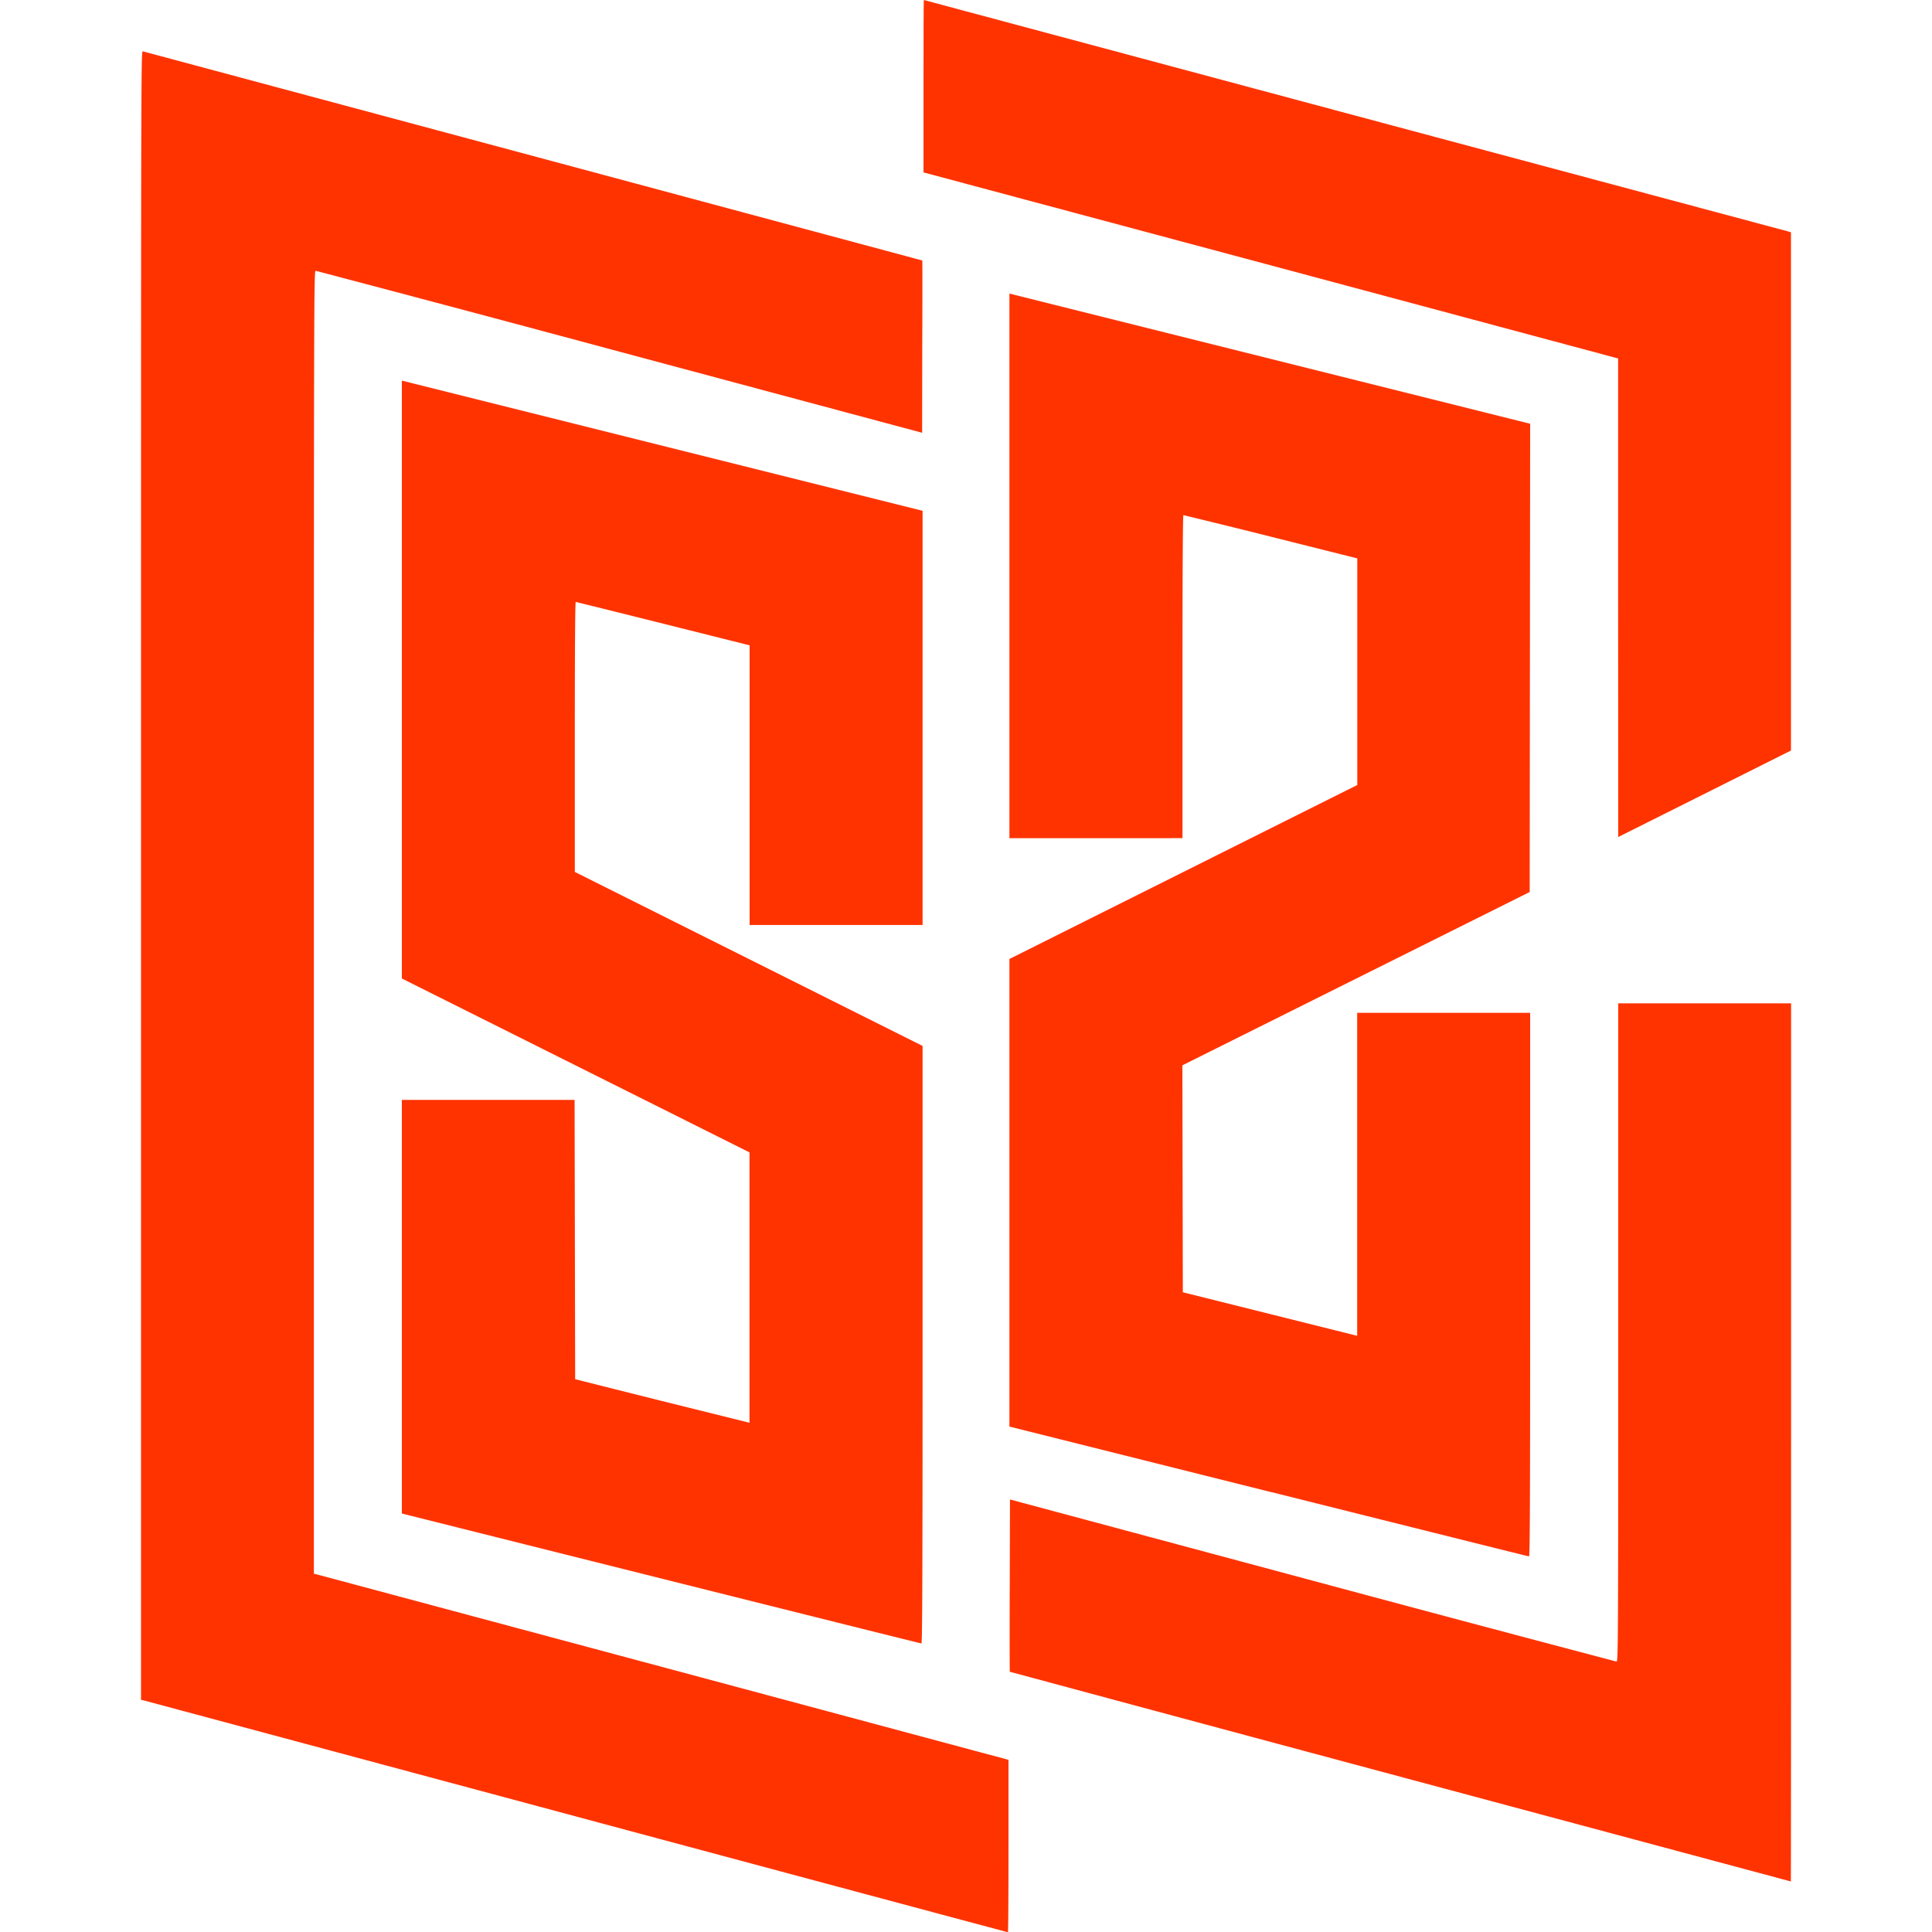 <svg xmlns="http://www.w3.org/2000/svg" width="64" height="64" viewBox="0 0 16.933 16.933"><g fill="#f30"><path d="M14.182 5.24V3.142l-.044-.012-3.044-.816-3-.803V.756c0-.416.001-.756.003-.756l3.77 1.01 3.8 1.017.03.009v4.542l-1.514.758z"/><path d="m11.142 13.078-2.272-.569-.023-.006V8.405l3.049-1.525V4.894l-.757-.19a78.943 78.943 0 0 0-.767-.189c-.005 0-.008.474-.008 1.416v1.415H8.847V2.573l4.564 1.141-.004 4.104-3.044 1.519.004 1.989 1.505.376.023.006V8.877h1.516v2.382c0 1.901-.002 2.383-.01 2.382-.006 0-1.022-.254-2.26-.564zm-5.326.762-2.271-.569-.023-.006V9.64h1.514l.005 2.448.74.186.765.19.023.006V10.1L3.522 8.576v-5.24l4.564 1.141v3.63H6.57V5.656l-.758-.19c-.416-.104-.761-.19-.766-.19s-.008.398-.008 1.184v1.182l3.048 1.525v2.619c0 2.09-.003 2.619-.01 2.618-.006 0-1.023-.254-2.26-.564z"/><path d="M12.273 15.572a2325.3 2325.3 0 0 1-3.423-.92 68.963 68.963 0 0 1 0-.756l.002-.754 2.65.711a534.63 534.63 0 0 0 2.666.71c.014 0 .015-.142.015-2.884V8.794h1.515v3.848c0 2.117-.001 3.848-.002 3.848zm-7.218.35-3.796-1.019-.023-.005V7.671c0-7.15 0-7.227.016-7.221l3.423.918 3.408.915c.002.002.002.342 0 .757l-.001.753-2.65-.71a535.4 535.4 0 0 0-2.666-.71c-.014 0-.015.277-.015 5.71v5.71l.06.015 3.045.816 2.983.8v.755c0 .416-.002.756-.005.756-.004 0-1.705-.456-3.78-1.013z"/></g></svg>